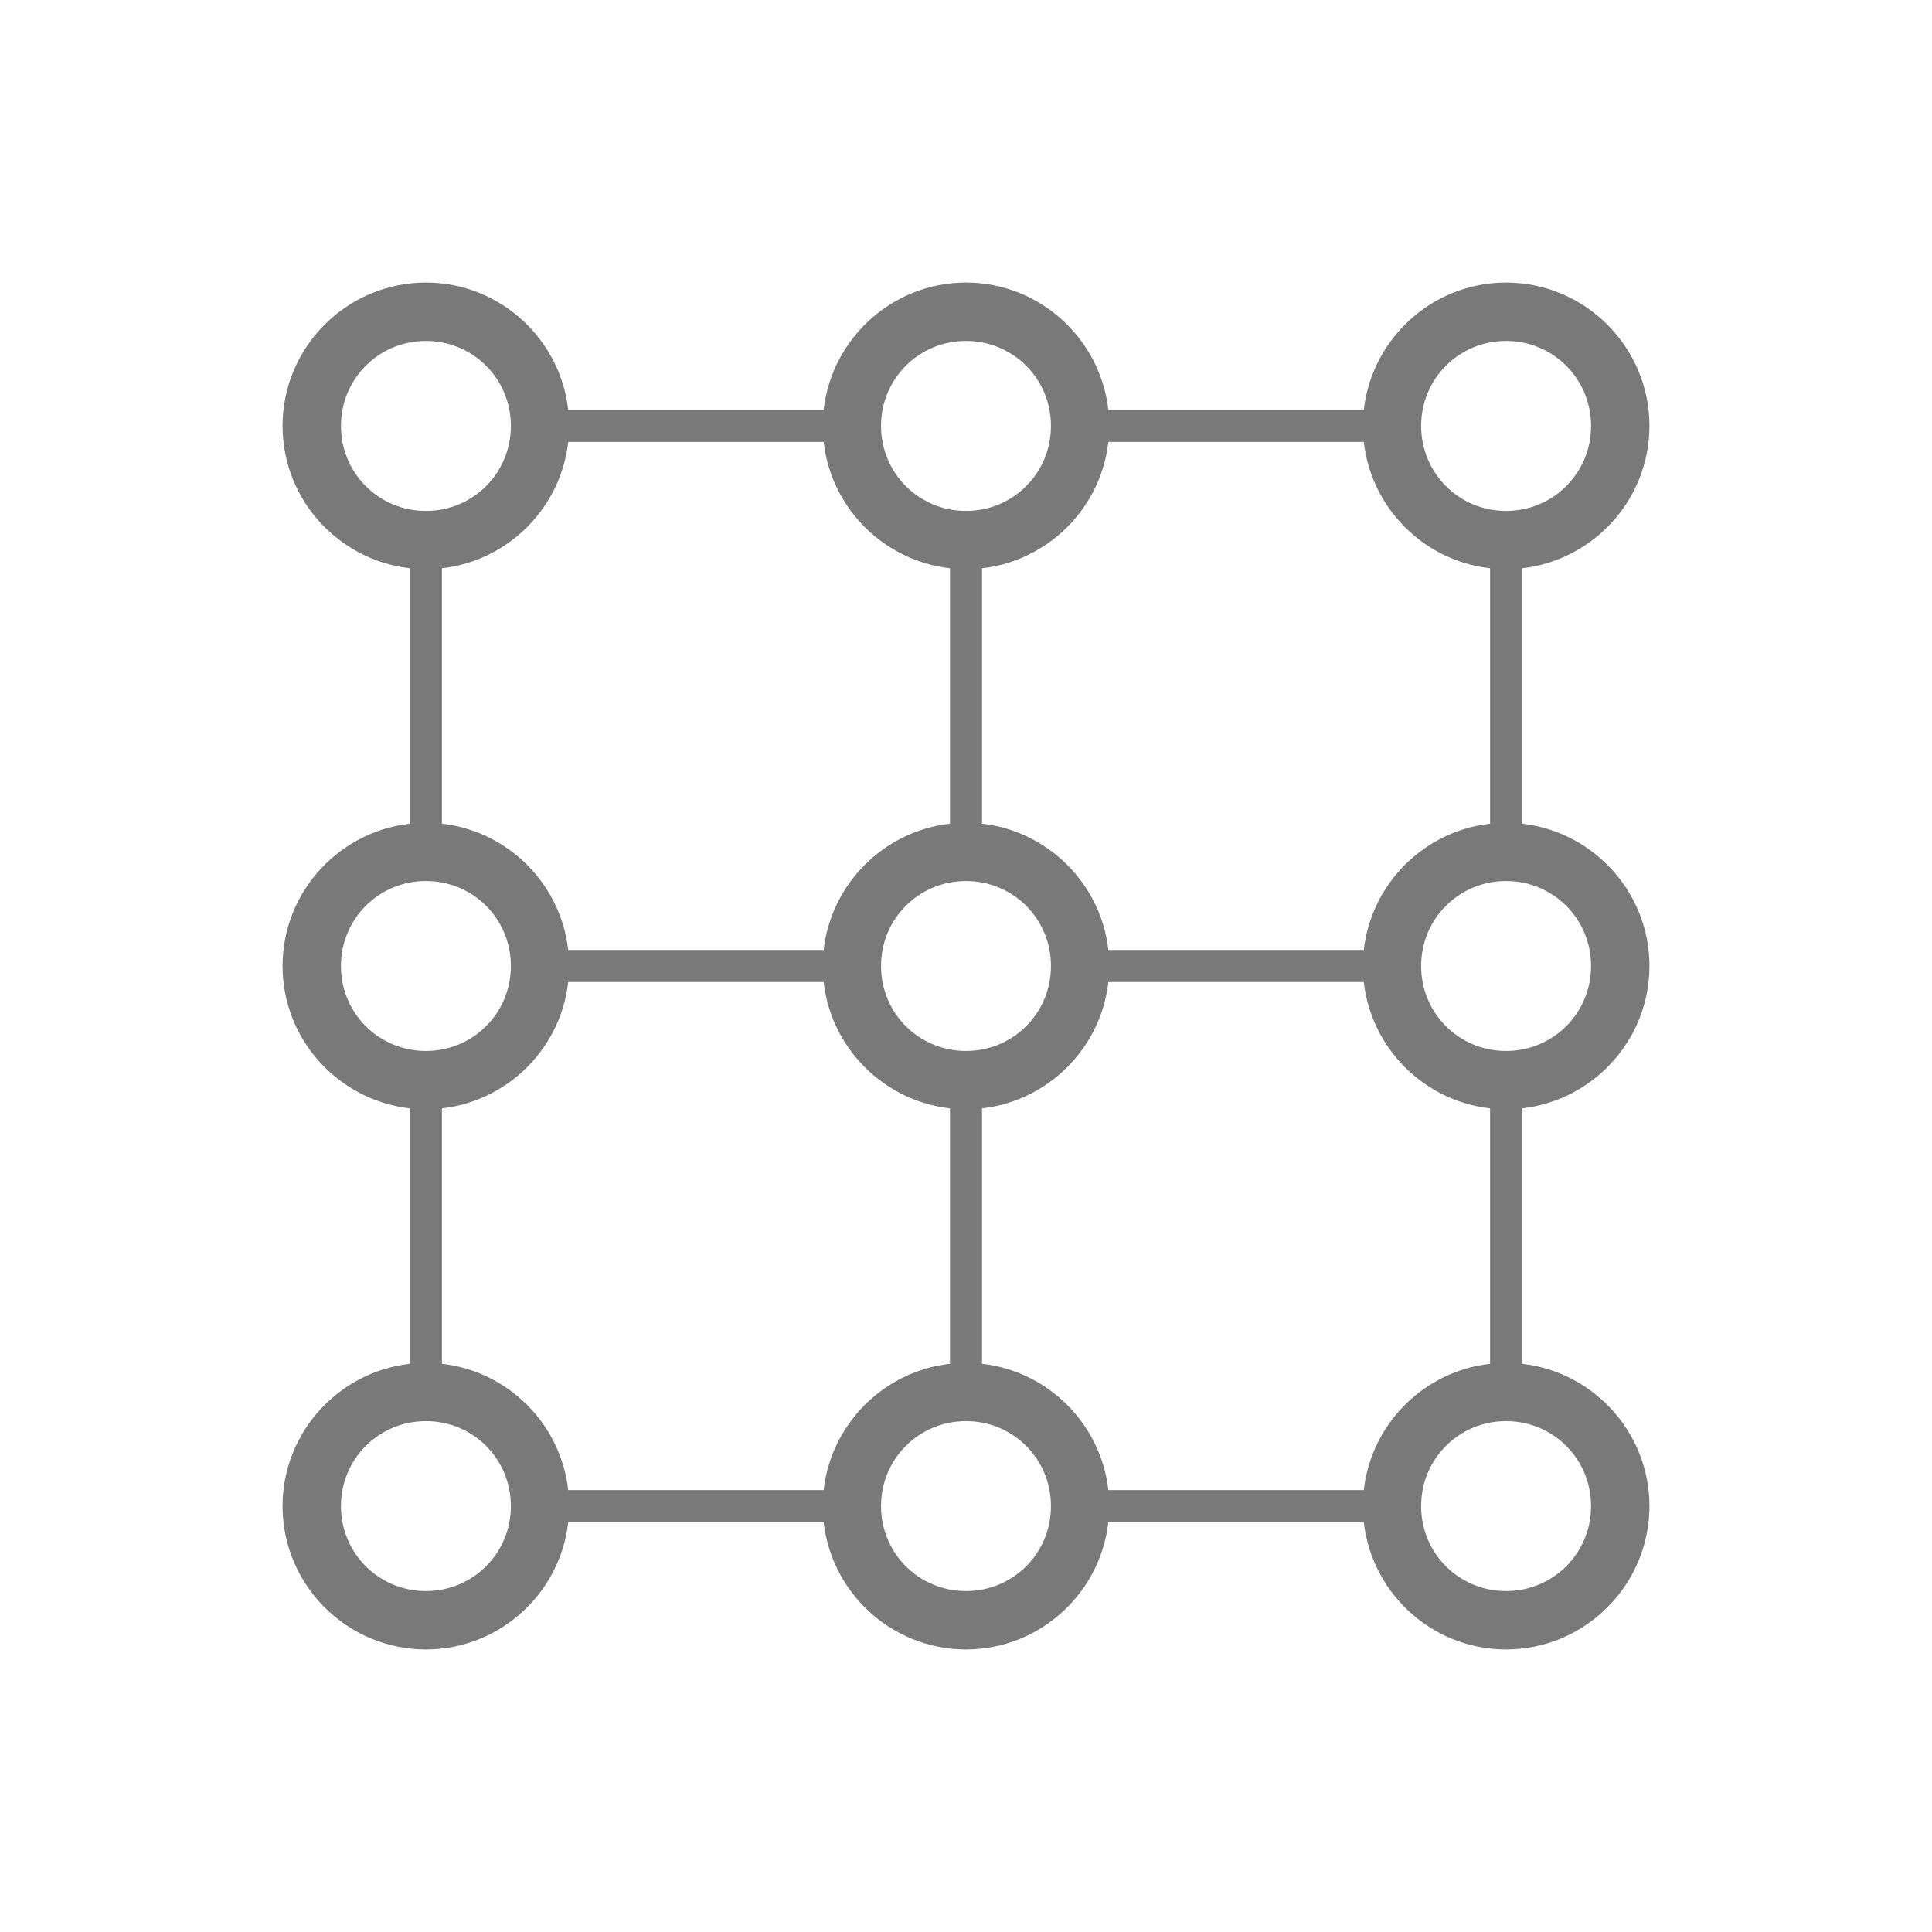 <?xml version="1.0" encoding="UTF-8"?> <svg xmlns="http://www.w3.org/2000/svg" width="40" height="40" viewBox="0 0 40 40" fill="none"><path d="M8.818 6C7.267 6 6 7.267 6 8.818C6 10.308 7.17 11.533 8.637 11.628V17.191C7.17 17.286 6 18.51 6 20C6 21.49 7.17 22.715 8.637 22.81V28.373C7.17 28.468 6 29.693 6 31.182C6 32.733 7.267 34 8.818 34C10.308 34 11.533 32.831 11.627 31.364H17.19C17.285 32.831 18.51 34 20 34C21.49 34 22.715 32.831 22.81 31.364H28.373C28.468 32.831 29.692 34 31.181 34C32.733 34 34 32.733 34 31.182C34 29.693 32.83 28.468 31.363 28.373V22.81C32.83 22.715 34 21.49 34 20C34 18.51 32.83 17.286 31.363 17.191V11.628C32.83 11.533 34 10.308 34 8.818C34 7.267 32.733 6 31.181 6C29.692 6 28.468 7.17 28.373 8.637H22.81C22.715 7.17 21.49 6 20 6C18.51 6 17.285 7.17 17.19 8.637H11.627C11.533 7.17 10.308 6 8.818 6ZM8.818 6.909C9.878 6.909 10.727 7.759 10.727 8.818C10.727 9.878 9.878 10.728 8.818 10.728C7.759 10.728 6.909 9.878 6.909 8.818C6.909 7.759 7.759 6.909 8.818 6.909ZM20 6.909C21.06 6.909 21.909 7.759 21.909 8.818C21.909 9.878 21.06 10.728 20 10.728C18.94 10.728 18.091 9.878 18.091 8.818C18.091 7.759 18.94 6.909 20 6.909ZM31.181 6.909C32.241 6.909 33.091 7.759 33.091 8.818C33.091 9.878 32.241 10.728 31.181 10.728C30.122 10.728 29.273 9.878 29.273 8.818C29.273 7.759 30.122 6.909 31.181 6.909ZM11.627 9H17.19C17.281 10.406 18.412 11.537 19.818 11.628V17.191C18.412 17.282 17.281 18.412 17.19 19.818H11.627C11.536 18.412 10.406 17.282 9 17.191V11.628C10.406 11.537 11.536 10.406 11.627 9ZM22.81 9H28.373C28.464 10.406 29.594 11.537 31 11.628V17.191C29.594 17.282 28.464 18.412 28.373 19.818H22.81C22.719 18.412 21.588 17.282 20.182 17.191V11.628C21.588 11.537 22.719 10.406 22.81 9ZM8.818 18.091C9.878 18.091 10.727 18.94 10.727 20C10.727 21.06 9.878 21.909 8.818 21.909C7.759 21.909 6.909 21.06 6.909 20C6.909 18.94 7.759 18.091 8.818 18.091ZM20 18.091C21.06 18.091 21.909 18.94 21.909 20C21.909 21.06 21.06 21.909 20 21.909C18.94 21.909 18.091 21.06 18.091 20C18.091 18.94 18.94 18.091 20 18.091ZM31.181 18.091C32.241 18.091 33.091 18.94 33.091 20C33.091 21.06 32.241 21.909 31.181 21.909C30.122 21.909 29.273 21.06 29.273 20C29.273 18.94 30.122 18.091 31.181 18.091ZM11.627 20.182H17.19C17.281 21.588 18.412 22.719 19.818 22.81V28.373C18.412 28.464 17.281 29.594 17.19 31H11.627C11.536 29.594 10.406 28.464 9 28.373V22.81C10.406 22.719 11.536 21.588 11.627 20.182ZM22.81 20.182H28.373C28.464 21.588 29.594 22.719 31 22.81V28.373C29.594 28.464 28.464 29.594 28.373 31H22.81C22.719 29.594 21.588 28.464 20.182 28.373V22.81C21.588 22.719 22.719 21.588 22.81 20.182ZM8.818 29.273C9.878 29.273 10.727 30.122 10.727 31.182C10.727 32.242 9.878 33.091 8.818 33.091C7.759 33.091 6.909 32.242 6.909 31.182C6.909 30.122 7.759 29.273 8.818 29.273ZM20 29.273C21.06 29.273 21.909 30.122 21.909 31.182C21.909 32.242 21.06 33.091 20 33.091C18.94 33.091 18.091 32.242 18.091 31.182C18.091 30.122 18.94 29.273 20 29.273ZM31.181 29.273C32.241 29.273 33.091 30.122 33.091 31.182C33.091 32.242 32.241 33.091 31.181 33.091C30.122 33.091 29.273 32.242 29.273 31.182C29.273 30.122 30.122 29.273 31.181 29.273Z" fill="#797979" stroke="#797979" stroke-width="0.3"></path></svg> 